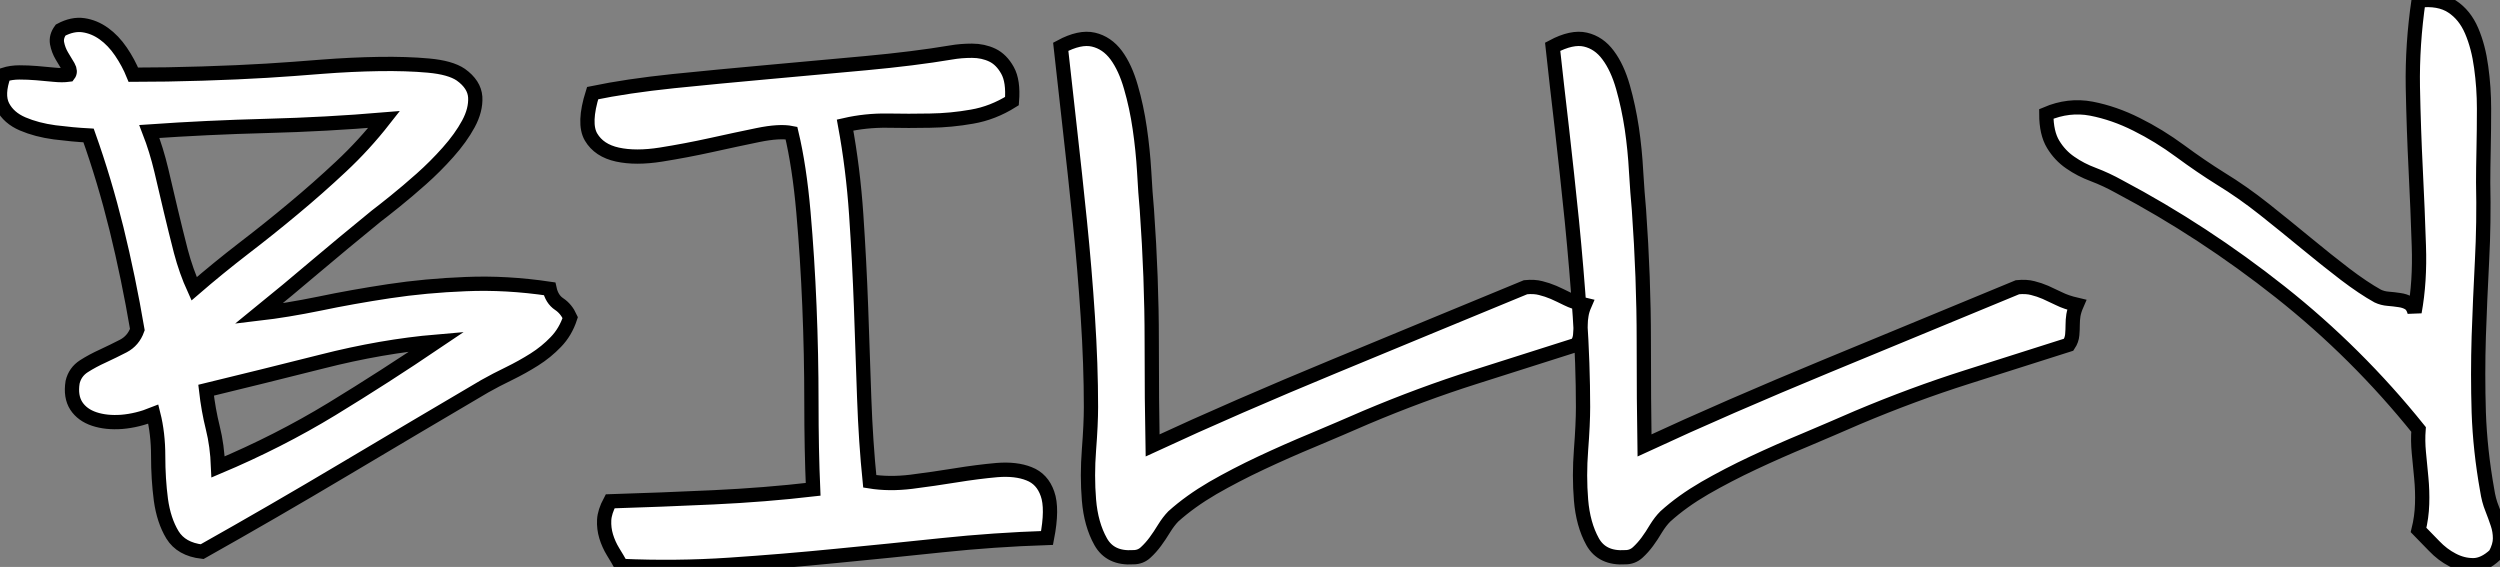 <?xml version="1.0" standalone="no"?>
<svg xmlns="http://www.w3.org/2000/svg" viewBox="-0.003 1.003 175.28 39.747"><rect x="-0.003" y="1.003" width="175.28" height="39.747" fill="#808080" stroke="none"/><path d="M10.08-34.78L10.08-34.78Q12.38-34.78 14.92-34.86Q17.47-34.94 19.43-35.06L19.43-35.06Q21.22-35.17 23.30-35.34Q25.37-35.50 27.30-35.53Q29.23-35.56 30.77-35.42Q32.31-35.28 33.04-34.78L33.04-34.78Q33.99-34.10 34.05-33.21Q34.10-32.31 33.57-31.33Q33.04-30.35 32.14-29.34Q31.25-28.34 30.27-27.47Q29.29-26.60 28.42-25.90Q27.55-25.20 27.10-24.86L27.10-24.86Q24.70-22.90 22.82-21.31Q20.94-19.71 18.87-18.03L18.87-18.03Q20.83-18.26 23.13-18.73Q25.42-19.21 28-19.60Q30.58-19.99 33.40-20.10Q36.23-20.22 39.26-19.77L39.26-19.77Q39.42-19.04 39.93-18.70Q40.43-18.37 40.71-17.75L40.71-17.75Q40.38-16.74 39.70-16.04Q39.03-15.34 38.19-14.81Q37.35-14.28 36.43-13.83Q35.50-13.38 34.72-12.94L34.72-12.94Q29.96-10.14 24.92-7.14Q19.88-4.14 14.90-1.34L14.90-1.34Q13.44-1.51 12.82-2.52Q12.21-3.53 12.01-4.98Q11.82-6.44 11.82-8.04Q11.82-9.63 11.48-10.98L11.48-10.98Q10.36-10.53 9.27-10.44Q8.18-10.36 7.34-10.64Q6.50-10.92 6.08-11.56Q5.66-12.21 5.82-13.22L5.82-13.22Q5.99-13.94 6.61-14.34Q7.22-14.73 7.95-15.06Q8.68-15.40 9.38-15.76Q10.08-16.13 10.36-16.91L10.36-16.91Q9.74-20.55 8.90-23.97Q8.06-27.38 6.94-30.52L6.94-30.52Q5.82-30.58 4.56-30.74Q3.30-30.91 2.32-31.33Q1.34-31.75 0.92-32.56Q0.50-33.38 1.01-34.78L1.01-34.78Q1.51-34.94 2.10-34.94Q2.69-34.94 3.30-34.89Q3.92-34.83 4.51-34.78Q5.10-34.72 5.54-34.78L5.54-34.78Q5.71-35 5.52-35.34Q5.32-35.67 5.07-36.09Q4.82-36.51 4.73-36.99Q4.65-37.46 4.98-37.91L4.98-37.91Q5.82-38.36 6.58-38.25Q7.34-38.14 8.01-37.66Q8.68-37.18 9.21-36.40Q9.74-35.62 10.08-34.78ZM11.20-30.80L11.20-30.80Q11.70-29.51 12.04-28.08Q12.38-26.66 12.71-25.23Q13.05-23.80 13.41-22.40Q13.78-21 14.34-19.77L14.34-19.77Q16.02-21.22 17.81-22.60Q19.60-23.97 21.31-25.40Q23.02-26.82 24.64-28.34Q26.26-29.85 27.66-31.64L27.66-31.64Q23.63-31.30 19.43-31.19Q15.23-31.08 11.20-30.80ZM15.18-12.66L15.18-12.66Q15.34-11.26 15.65-10.02Q15.96-8.79 16.02-7.28L16.02-7.28Q20.27-9.07 24.00-11.34Q27.72-13.61 31.36-16.07L31.36-16.07Q27.50-15.74 23.30-14.67Q19.10-13.61 15.18-12.66ZM71.68-32.93L71.68-32.93Q70.34-32.09 68.88-31.84Q67.42-31.58 65.94-31.56Q64.46-31.53 62.94-31.56Q61.43-31.58 59.98-31.25L59.98-31.25Q60.54-28.22 60.76-24.98Q60.98-21.73 61.10-18.48Q61.21-15.23 61.32-12.12Q61.43-9.02 61.71-6.27L61.71-6.27Q63.06-6.05 64.62-6.24Q66.19-6.44 67.73-6.69Q69.27-6.94 70.62-7.06Q71.96-7.17 72.88-6.80Q73.81-6.44 74.17-5.40Q74.54-4.37 74.14-2.30L74.14-2.30Q70.45-2.18 66.75-1.79Q63.06-1.40 59.33-1.04Q55.61-0.67 51.86-0.42Q48.10-0.17 44.30-0.34L44.30-0.34Q44.02-0.84 43.71-1.34Q43.40-1.85 43.23-2.41Q43.06-2.97 43.09-3.56Q43.12-4.14 43.51-4.87L43.51-4.87Q47.10-4.98 50.74-5.15Q54.38-5.32 57.74-5.71L57.74-5.71Q57.62-8.46 57.62-11.82Q57.62-15.18 57.48-18.56Q57.34-21.95 57.06-25.14Q56.78-28.34 56.22-30.69L56.22-30.69Q55.38-30.86 53.87-30.55Q52.36-30.24 50.60-29.85Q48.83-29.46 47.07-29.18Q45.30-28.90 44.02-29.18Q42.73-29.46 42.17-30.41Q41.61-31.36 42.28-33.49L42.28-33.49Q44.69-33.99 47.94-34.33Q51.18-34.66 54.63-34.97Q58.07-35.28 61.43-35.59Q64.79-35.90 67.42-36.34L67.42-36.34Q68.10-36.46 68.88-36.46Q69.66-36.46 70.31-36.15Q70.95-35.84 71.37-35.08Q71.79-34.33 71.68-32.93ZM81.54-8.79L81.54-8.79Q84.45-10.14 87.67-11.54Q90.89-12.94 94.28-14.34Q97.66-15.74 101.05-17.14Q104.44-18.54 107.69-19.88L107.69-19.88Q108.30-19.94 108.75-19.82Q109.20-19.71 109.65-19.52Q110.10-19.32 110.60-19.07Q111.10-18.82 111.83-18.65L111.83-18.65Q111.66-18.26 111.61-17.92Q111.55-17.58 111.55-17.25Q111.55-16.91 111.52-16.55Q111.50-16.18 111.27-15.85L111.27-15.85Q107.91-14.78 104.13-13.58Q100.35-12.38 96.49-10.75L96.49-10.75Q94.70-9.97 92.82-9.18Q90.94-8.40 89.15-7.56Q87.36-6.72 85.76-5.80Q84.17-4.87 82.99-3.81L82.99-3.81Q82.66-3.47 82.35-2.97Q82.04-2.46 81.73-2.04Q81.42-1.62 81.06-1.29Q80.70-0.95 80.19-0.95L80.19-0.95Q78.57-0.84 77.90-2.04Q77.22-3.25 77.08-4.96Q76.94-6.66 77.08-8.48Q77.22-10.30 77.22-11.48L77.22-11.48Q77.22-14.45 77-17.81Q76.78-21.17 76.44-24.50Q76.10-27.83 75.74-31.00Q75.38-34.16 75.10-36.74L75.10-36.74Q76.44-37.46 77.39-37.24Q78.34-37.02 78.99-36.15Q79.63-35.28 80.02-33.91Q80.42-32.54 80.64-31.02Q80.86-29.51 80.95-28Q81.03-26.49 81.14-25.31L81.14-25.31Q81.48-20.50 81.48-16.13Q81.48-11.76 81.54-8.79ZM116.03-8.79L116.03-8.79Q118.94-10.14 122.16-11.54Q125.38-12.94 128.77-14.34Q132.16-15.74 135.55-17.14Q138.94-18.54 142.18-19.88L142.18-19.88Q142.80-19.94 143.25-19.82Q143.70-19.71 144.14-19.52Q144.59-19.32 145.10-19.07Q145.60-18.82 146.33-18.65L146.33-18.65Q146.16-18.26 146.10-17.92Q146.05-17.58 146.05-17.25Q146.05-16.91 146.02-16.55Q145.99-16.18 145.77-15.85L145.77-15.85Q142.41-14.78 138.63-13.58Q134.85-12.38 130.98-10.75L130.98-10.75Q129.19-9.97 127.32-9.18Q125.44-8.40 123.65-7.56Q121.86-6.72 120.26-5.80Q118.66-4.87 117.49-3.81L117.49-3.81Q117.15-3.47 116.84-2.97Q116.54-2.46 116.23-2.04Q115.92-1.62 115.56-1.29Q115.19-0.95 114.69-0.95L114.69-0.95Q113.06-0.84 112.39-2.04Q111.72-3.25 111.58-4.96Q111.44-6.66 111.58-8.48Q111.72-10.30 111.72-11.48L111.72-11.48Q111.72-14.45 111.50-17.81Q111.27-21.17 110.94-24.50Q110.60-27.83 110.24-31.00Q109.87-34.16 109.59-36.74L109.59-36.74Q110.94-37.46 111.89-37.24Q112.84-37.02 113.48-36.15Q114.13-35.28 114.52-33.91Q114.91-32.54 115.14-31.02Q115.36-29.51 115.44-28Q115.53-26.49 115.64-25.31L115.64-25.31Q115.98-20.50 115.98-16.13Q115.98-11.76 116.03-8.79ZM170.02-18.14L170.02-18.14Q170.41-20.27 170.32-22.79Q170.24-25.31 170.10-28.11Q169.96-30.91 169.90-33.91Q169.85-36.90 170.30-39.98L170.30-39.98Q171.75-40.15 172.65-39.56Q173.54-38.98 174.02-37.86Q174.50-36.74 174.69-35.31Q174.89-33.88 174.89-32.40Q174.89-30.91 174.86-29.54Q174.83-28.17 174.83-27.22L174.83-27.22Q174.89-24.42 174.75-21.73Q174.61-19.04 174.52-16.41Q174.44-13.78 174.52-11.12Q174.61-8.46 175.11-5.66L175.11-5.66Q175.22-4.93 175.45-4.37Q175.67-3.81 175.84-3.30Q176.01-2.80 176.01-2.27Q176.01-1.74 175.67-1.12L175.67-1.12Q174.89-0.39 174.13-0.39Q173.38-0.39 172.68-0.76Q171.98-1.12 171.39-1.74Q170.80-2.35 170.30-2.86L170.30-2.86Q170.52-3.75 170.55-4.68Q170.58-5.60 170.49-6.52Q170.41-7.45 170.32-8.29Q170.24-9.13 170.30-9.91L170.30-9.91Q165.98-15.29 160.61-19.54Q155.23-23.80 149.30-26.94L149.30-26.94Q148.40-27.44 147.50-27.78Q146.61-28.11 145.88-28.62Q145.15-29.12 144.68-29.90Q144.20-30.69 144.20-32.03L144.20-32.03Q145.77-32.70 147.36-32.40Q148.96-32.09 150.53-31.30Q152.10-30.52 153.58-29.43Q155.06-28.34 156.41-27.50L156.41-27.50Q157.98-26.54 159.49-25.34Q161.00-24.14 162.43-22.96Q163.86-21.78 165.14-20.80Q166.43-19.82 167.44-19.26L167.44-19.26Q167.78-19.10 168.17-19.07Q168.56-19.04 168.95-18.98Q169.34-18.93 169.62-18.76Q169.90-18.59 170.02-18.14Z" fill="white" stroke="black" transform="translate(0 0) scale(1 1) translate(-0.733 41.021)"/></svg>